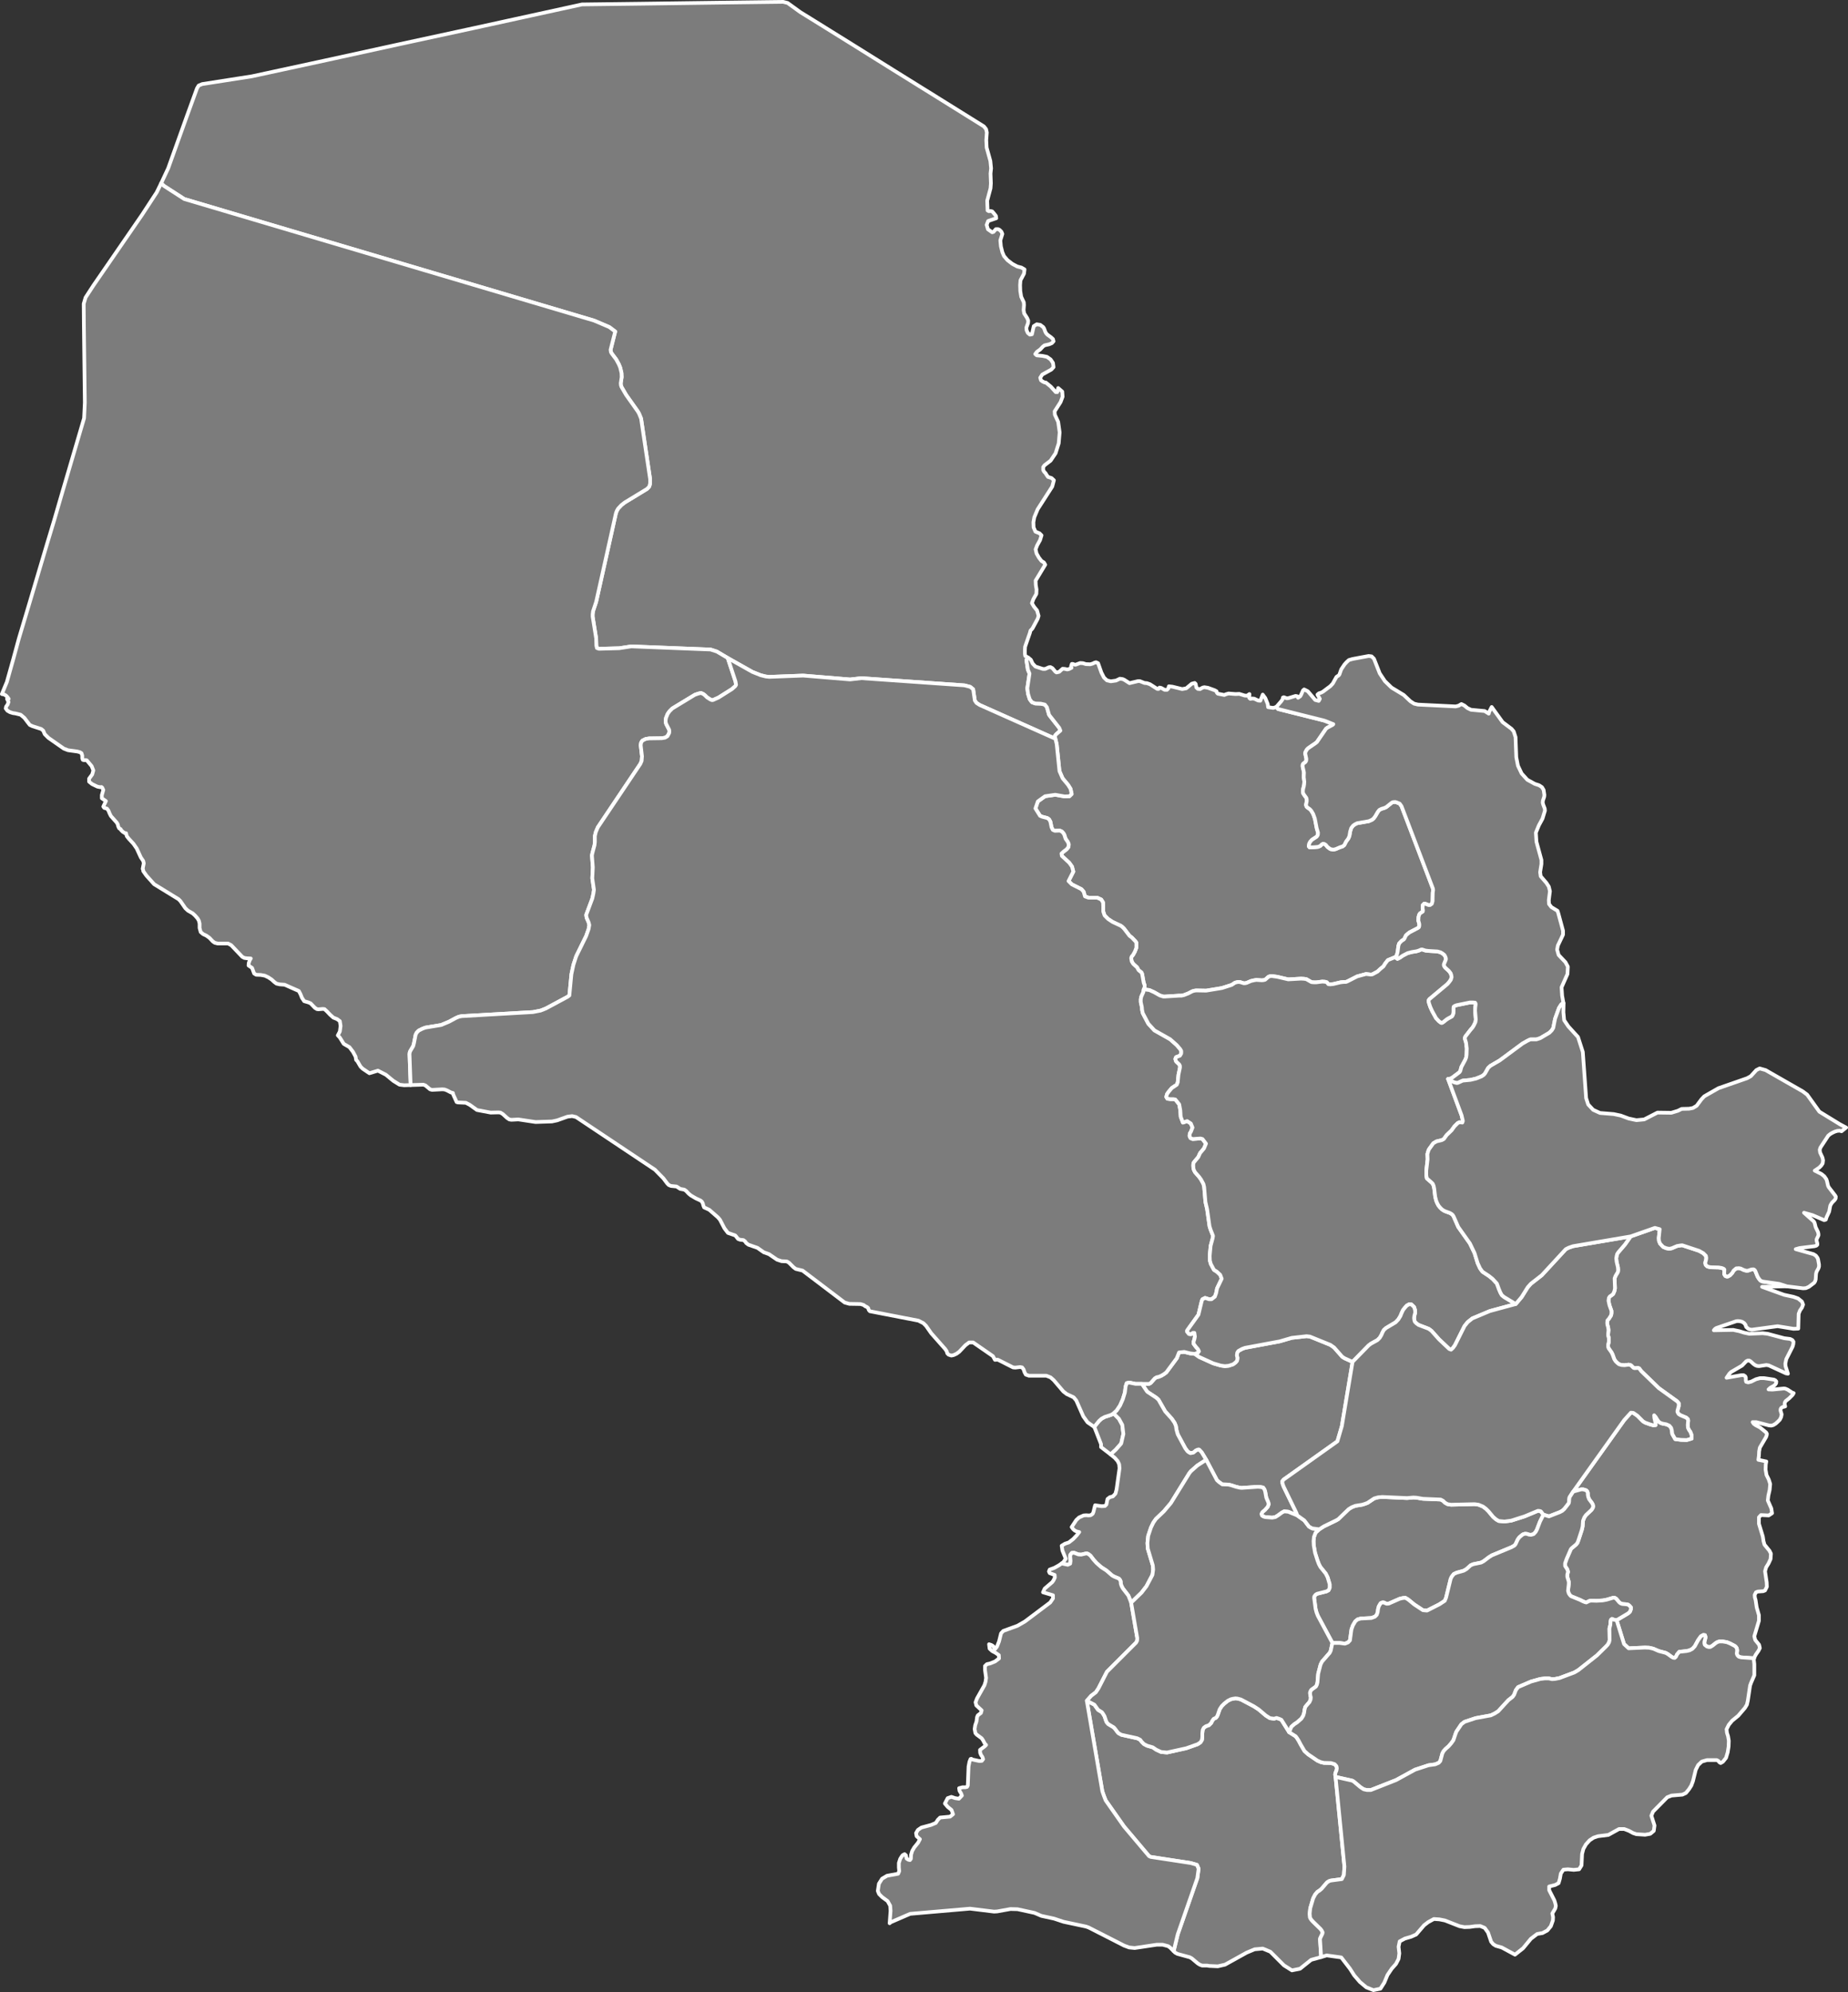 <?xml version="1.0"?>
<!--
************* Copyright (c) 2017 Pareto Softare, LLC DBA Simplemaps.com *******************		
************* Free for Commercial Use, full terms at  http://simplemaps.com/resources/svg-license ************
************* Attribution is appreciated! http://simplemaps.com ***************************
-->
<svg baseprofile="tiny" fill="#7c7c7c" height="1078" stroke="#ffffff" stroke-linecap="round" stroke-linejoin="round" stroke-width="2" version="1.2" viewbox="0 0 1000 1078" width="1000" xmlns="http://www.w3.org/2000/svg">
 <rect width="100%" height="100%" fill="#333333" stroke="none"/>
 <path d="M601 787.1l-5.2-4 0-1.6-3.6-9.2-0.1-0.1 2.6-3.2 1.3-1.2 1.8-1 3.4-1.1 1.4-0.8 2.9 2.9 1.8 3.3 0.6 4.9-1.2 5.2-2.9 3.3-2.8 2.6z" id="PRY4837" name="Asunción">
 </path>
 <path d="M556.4 355.9l-1 1.2 0.8 5.3 0.9 2.1-1.2 8 0.4 3 0.9 2.9 1.2 1.6 1.8 0.7 3 0.1 2.2 0.5 1.1 1.4 1.2 4.2 5.5 7 0.6 1.5-2.3 2-0.7 0.9 0.3 1.5-41-18.3-1.7-1.1-0.9-1.3-0.9-6.1-1.6-1.3-3.1-0.8-55.8-3.9-6.1 0.7-25.4-2.1-18.3 0.7-1.9-0.2-2.8-0.7-4.5-1.8-13.3-7.5-5.9-3.5-3.4-1.1-42.9-1.7-6.5 1-11 0.3-1.1-0.4-0.3-1.3-0.1-3.9-1.9-11.8 0-1.3 0.2-1.6 1.7-5.1 10.7-48 0.5-1.3 0.7-1.2 1.8-1.9 1.8-1.4 12-7.3 1-1 0.3-0.5 0.4-1.5 0-2.3-4.9-32.8-1.1-2.7-0.7-1.2-6.3-8.9-2.5-4.3-0.3-0.9-0.1-1.1 0.5-3.3-0.1-2.3-0.7-2.9-0.7-1.7-1.4-2.6-2.4-3.2-0.5-0.8-0.2-1.3 2.5-9.9-3.2-2.4-8.2-3.5-221.8-65.8-11-7.1-1.5-1.4 3.8-8.1 10-27.9 5.6-15.4 0.9-1.5 1.9-0.8 26.9-4.2 40.2-8.7 40.2-8.8 40.2-8.7 58-12.7 32.2-0.4 22.3-0.3 22.4-0.3 32-0.4 2.4 0.6 6.9 5 6 3.7 22.2 13.8 22.1 13.8 22.2 13.8 26.8 16.7 1.2 1.5 0.4 1.8-0.3 4.1 0.2 4.1 2 7.2 0.4 4-0.3 2.8 0.2 5.3-0.2 2.7-1.8 6.7 0.2 5.3 0.7 0.4 1-0.1 0.8 0.2 0.8 0.9 1.2 1.5 0.2 1.3-4.4 1.5-0.8 2.1 0.7 2.4 2.3 1.6 0.7-0.2 1.3-1.5 1.2 0 0.8 0.4 1 1 0.5 1.2-1.1 3.5 0.3 3.2 0.8 3.2 0.9 2.1 1.9 2.2 2.6 2 2.6 1.4 2.3 0.6 1.7 1-0.3 2.3-1.9 3.6-0.2 2.6 0.1 3.2 0.5 3.1 1.4 3 0.1 1.5-0.2 2.7 0.3 1.8 1.6 2.5 0.6 1.4-0.1 1.3-0.9 2.5 0.1 1.4 0.7 1.5 1.1 0.9 1.1-0.2 1-4.4 1.6-1 1.9 0.3 1.6 1.2 0.5 0.8 0.7 1.9 0.5 0.8 0.7 0.7 1.8 1.3 1.1 1 0.3 1.2-0.9 1-1.4 0.6-2.6 0.6-0.9 0.7-1.4 1.5-1.8 1.3-0.9 1.2 0.8 0.7 3.1 0.3 2.4 0.5 2 1.4 1.3 1.9 0.3 2.3-1.2 1.3-4.9 2.7-1.1 1.7 0.4 1.4 0.8 0.6 1.2 0.6 0.6 0 2.7 2.2 2.7 3 0.8 0 0.5-2.2 2.2 1.9 0.2 2.8-1.1 2.9-3.2 5 0.1 1.8 1.8 3.9 0.8 5.7-0.5 5.9-1.7 5.4-2.7 4-3.3 2.5-0.7 1 0 1.6 0.6 1 0.7 0.7 0.4 0.7 0.9 1.3 1.9 0.6 1.3 1.2-0.9 3.4-7.9 12.3-1.8 4.3-0.5 2.7 0.1 2.8 1 2.3 2.2 0.9 1.1 1.1-0.8 2.6-1.6 2.9-0.8 2.1 0.5 2.2 1.3 2.3 1.4 1.8 1.3 0.8 0.7 1.2-5.2 8.6 0.1 2.4 0.4 2.4-0.1 2.4-1.6 2.8-0.8 2.2 1.1 1.9 1.7 2.1 0.8 2.9-0.5 1.6-2.8 5.2-1.1 1.2-0.3 1.2-2.6 7.5-0.1 1.8 0 1.9 0.2 1.3 1.6 0.9z" id="PRY597" name="Alto Paraguay">
 </path>
 <path d="M393.8 356.1l4.2 12.7 0.3 1.8-0.4 0.7-1.8 1.6-7.3 4.6-2.9 1.3-0.6 0.1-0.8-0.3-1.9-1.2-1.1-1.1-0.9-0.7-1.3-0.6-1.6 0.4-1.7 0.6-12.2 7.4-1.5 1.5-1 1.4-0.9 2.2-0.2 1.3 0 1 0.3 1 1.6 3.1 0.1 0.8-0.1 1-0.9 1.7-1.3 0.8-1.8 0.3-6.8 0.1-1.9 0.3-1.8 0.9-0.7 1.1-0.2 1.4 0.7 6-0.2 2.5-0.7 1.6-23 34.3-1.1 2.6-0.5 2.1 0 3.3-0.2 1.7-1.1 4.1-0.3 1.4 0.5 6.5-0.3 5.9 0.9 6.2-0.3 2.1-0.6 2.7-3.3 8.8 0.1 0.8 0.2 0.9 1 2.3 0.4 1.5-0.4 2.2-1.3 3.7-5.4 11-1.5 4.6-1.1 5.1-1.1 11.5-0.9 0.7-11.9 6.4-2.8 1.1-4.1 0.8-38.5 2.2-1.6 0.3-1.6 0.7-3.7 2-4.3 1.8-8.5 1.4-1.6 0.6-2 1-1.1 1.1-0.6 1.2-0.9 4.6-0.4 1.5-1.6 2.7-0.3 0.8-0.1 0.9 0.6 16.7-3.5 0.1-2.5-0.3-3.4-2.1-4-3.3-4.3-2.2-4.6 1.4-3.7-2.5-1.1-1.1-1.7-2.9-0.7-0.7-0.3-1.8-1.4-2.6-1.9-2.5-3.1-1.8-2.1-3.4-1.1-1.2 1.1-2.1 0.4-3-0.4-2.6-1.5-1.1-2-0.8-1.8-1.6-1.6-1.7-1.4-1.3-0.9-0.1-2.4 0.2-0.8-0.1-1.1-0.7-2.3-2.4-1.1-0.5-2.4-0.7-1.2-1.8-0.8-2-0.9-1.7-7.7-3.4-2.7-0.2-1.7-0.4-1.2-0.9-1.4-1.3-1.8-1.2-1.9-0.9-2.2-0.4-2.5-0.1-1.1-0.7-1.1-3-1.9-1.3 0.1-1.3 0.5-1.5 0.6-1-2.1-0.1-1.4-0.2-1.1-0.6-6-6.3-1.7-0.9-5.6 0-1.6-0.4-1-0.7-1.9-2-1.7-1.2-1.7-0.8-1.3-1.1-0.6-2.2 0-2.4-0.4-1.6-0.7-1.2-1.3-1.5-1.3-1.2-2.6-1.5-1.4-1.3-2.7-3.9-1-1-13.2-8.1-4.2-4.7-1.7-2.4 0-0.6-0.3-0.6 0.6-3-0.3-1.3-1.3-1.9-2.2-4.8-1.8-2.6-2.5-2.7-1.1-1.4-0.4-1.6-0.6 0-1.2-0.8-1-1-0.1-0.4-0.8-0.4-0.5-1-0.3-1.2-0.5-0.9-3.2-3.6-0.7-1.4-0.6-1.5-0.8-1.1-1.5-0.4-0.5-0.7 1.4-3-2.2-1.5 0-1.7 0.8-2.8-0.6-1.3-0.4-0.3-0.7 0.1-1.5-0.3-2.9-1.4-1.6-1.3 0-1.6 1.7-2.3 0.6-2.2-0.9-2.3-2.6-3.1-0.7-0.2-0.8 0.1-0.7-0.2-0.3-0.9 0-1.4-0.4-1.3-0.8-0.5-1.4-0.4-5.1-0.7-2.3-0.9-8.3-5.8-2-2-0.8-1.9-1.1-0.9-4.7-1.5-1.5-0.7-2.9-3.8-2-1.7-2.8-0.7-1.4-0.2-1.6-0.5-1.4-0.8-0.9-1.2 0.2-1 0.8-1.1 0.5-1.4-0.8-1.7 0.9 0-0.7-1-0.8-0.8-1-0.6-1.2-0.2 2.7-6.5 3.4-12.1 3.1-11.4 5.2-17.4 9.8-33 4.1-13.6 4.3-14.8 11.9-40.5 0.4-8.4-0.5-41.9-0.1-11.6 1-3.4 4.3-6.6 5.1-7.4 21.2-30.8 7.9-12.1 2.4-4.9 1.5 1.4 11 7.1 221.8 65.8 8.2 3.5 3.2 2.4-2.5 9.9 0.2 1.3 0.5 0.8 2.4 3.2 1.4 2.6 0.7 1.7 0.7 2.9 0.1 2.3-0.5 3.3 0.1 1.1 0.3 0.9 2.5 4.3 6.3 8.9 0.7 1.2 1.1 2.7 4.9 32.8 0 2.3-0.4 1.5-0.3 0.5-1 1-12 7.3-1.8 1.4-1.8 1.9-0.7 1.2-0.5 1.3-10.7 48-1.7 5.1-0.2 1.6 0 1.3 1.9 11.8 0.1 3.9 0.3 1.3 1.1 0.4 11-0.3 6.5-1 42.9 1.7 3.4 1.1 5.9 3.5z" id="PRY598" name="Boquerón">
 </path>
 <path d="M690.6 382.6l1 1.1 25.1 6.3 4.8 1.9-0.4 0.4-2.8 1.5-0.7 0.5-5 7.3-0.9 0.7-3.8 2.6-0.7 0.7-0.8 1.4-0.1 0.9 0.6 2.8-0.1 1-0.4 0.7-1.2 0.9-0.3 0.6 0 1 0.6 2.6 0.1 0.7-0.1 2.4 0.3 2.4-0.1 1.5-0.2 1.2-0.3 1-0.2 1.5 0.2 1.2 0.6 0.9 1.1 1.5 0.2 0.9 0 0.9-0.4 2 0.3 0.9 0.5 0.5 1.3 0.9 0.8 0.9 1 1.7 0.9 2.5 1 5.2 0.7 2.4-0.1 1.3-0.6 0.9-2.6 1.7-0.8 0.9-0.6 1-0.3 1.6 0.5 0.6 2.3-0.1 2.2-0.2 1.2-0.5 0.9-0.9 0.6-0.3 0.7 0.1 0.8 0.5 1 1.2 1.5 1.1 1.6 0.3 1.3-0.3 2.3-1 1.3-0.4 1-0.7 1-2 1.2-1.6 0.6-1.4 0.4-2.4 0.6-1.9 1-1.3 1-0.7 1.2-0.6 6.3-1.1 1.8-0.8 0.9-0.8 0.8-1.1 1.4-2.4 0.8-1 1.2-0.6 1.4-0.4 1.1-0.5 3-2.4 0.6-0.3 1.3-0.1 0.7 0.2 1.7 0.7 1 1.4 17 44.6 0.1 0.8-0.2 1.4-0.1 4.6-0.4 1.4-1 0.7-0.7 0-1.8-0.7-0.6-0.1-0.8 0.8-0.1 1.6 0.2 1.3-0.1 0.6-1.5 1-0.4 0.6-0.4 1.3-0.1 2 0.5 1.8 0 1.1-0.2 0.7-0.5 0.4-4.6 2.4-1 0.8-0.9 0.8-0.9 1.9-0.4 0.4-1.1 0.7-1.3 1.4-0.4 1.3-0.4 3.2-0.4 1.6-0.4 0.8-0.6 0.5-3.9 1.6-1.4 1.8-1 1.6-1.6 1.3-1.6 1.5-2.8 1.5-0.9 0.1-2.5-0.3-4.8 1.3-5.3 2.7-0.8 0.3-1.1 0-1.8 0.2-3.8 0.9-1.7 0.2-1.1-0.1-0.8-1-1-0.3-1.5-0.1-3.1 0.4-1.5 0-1.2-0.1-2.8-1.6-1.2-0.2-1.7-0.1-6.9 0.4-6-1.4-2.9-0.4-1 0.1-0.8 0.3-1.8 1.6-0.8 0.2-1 0.1-3-0.2-1.2 0.2-1.7 0.4-2.3 1-0.9 0.2-0.7 0-1.9-0.6-1.2-0.1-1.6 0.4-1.8 1.2-5.3 1.7-8.5 1.4-5.5-0.1-1.2 0.2-0.9 0.3-2.1 1.1-2.3 0.9-1.3 0.3-1.2 0-7.9 0.5-0.8 0-1.9-0.6-3-1.7-2.6-1.2-3.1-0.4 0.5-1.2 0-1-0.5-1.3-0.7-3.9-0.2-1-0.3-0.7-1.6-1.3-0.8-1.5-2.1-1.9-0.8-1.3-0.3-1.8 0.3-0.9 0.7-0.8 1-1.8 0.8-2.1 0-2.8-0.5-0.7-1.9-2-1.3-1-2.9-3.8-1-1-0.8-0.6-4.5-2.1-2.4-1.6-1.9-1.9-0.7-2.1 0-2.7-0.1-2.2-1-1.6-2.2-1-4.7 0-1.9-0.7-0.7-2.5-1.2-1.4-5.2-2.6-1.8-1.8 2.6-5.1-0.7-2.7-1.5-2.1-4-3.7-0.2-1.3 1.2-1.1 1.6-1.2 1-1.3 0.1-1.5-0.5-1.2-1.2-1.7-0.7-2.2-0.4-0.7-0.9-1-1.1-0.5-2.7 0.1-1.1-0.5-0.7-1.4-0.6-3-0.7-1.3-1-0.7-2.7-0.7-1.2-0.5-2.5-4 1.3-3.8 3.9-2.8 5.5-0.8 5.1 0.9 2.6-0.1 1.2-1.2-0.6-2.8-1.3-2.1-3-3.6-1.7-3.9-1.5-14.6-0.7-2.9-0.3-1.5 0.7-0.9 2.3-2-0.6-1.5-5.5-7-1.2-4.2-1.1-1.4-2.2-0.5-3-0.1-1.8-0.7-1.2-1.6-0.9-2.9-0.4-3 1.2-8-0.9-2.1-0.8-5.3 1-1.2 1.4 1.1 1 2.1 1.5 1.6 4 1.3 1.3 0 2-0.9 0.8-0.1 1.1 0.6 1.6 1.9 0.6 0.4 1.4-0.3 1.9-1.7 1.3 0.1 1.2 0.3 0.9-0.2 1.4-0.7-0.2-0.9 0.4-1.2 0.5 0 1.1 0.4 0.5 0 2.4-0.9 1.5 0.1 1.6 0.5 2.4 0.1 1.3-0.4 1-0.5 0.8-0.2 1.1 0.5 1.8 5.1 1.4 2.7 1.6 1.5 2.1 0.5 2.8-0.4 2.1-1 1.5 0.2 0.9 0.4 2.8 1.8 4.6-1.1 1 0 2.5 1 1.3 0.1 1.7 0.6 3.9 2.5 0.8 0 0.4-0.7 1 0.2 1.8 1 1.3 0 0.7-0.7 0.3-1.2 1.9 0.2 5.3 1.3 2.2-0.4 3-2.5 1.6-0.4 0.5 0.5 0.4 2 0.8 0.7 1.2 0.1 1.4-0.8 0.9-0.2 1.9 0.3 3.6 1.3 1.1 0.6 0.2 0.8 0.5 0.5 3.5 0.7 0.9-0.4 1.4-0.4 3.8 0.3 2-0.1 2.9 0.9 1.3 0.1 1.3-0.9-0.1 2.1 0.6 0.5 1-0.2 1.1 0.1 2.1 1 1.2 0.1 1.3-3.3 1.4 1.9 1.3 3.2 0.2 1.7 2.8 0.4 1.6-0.5z" id="PRY603" name="Concepción">
 </path>
 <path d="M731.9 737l-5.8 34.8-2.4 8.2-29.1 20.7-0.7 0.9 0.1 1.2 0.6 1.7 6.9 14.2 0.5 1.4-4.9-2-2.2-0.2-1.3 0.7-1.9 1.4-1.6 1-1.7 0.3-3.7-0.3-1-0.3-0.8-0.5-0.3-0.9 0.5-1 1.5-1.3 1.4-1.6 0.5-1.3-0.2-1.1-0.7-1.6-0.4-1-0.6-3.3-0.4-1.1-0.7-1-1.6-0.3-1.2-0.1-8.8 0.6-1-0.1-2.1-0.5-2.8-0.9-1.4-0.3-3.2-0.1-1.8-1.3-1.1-1-5.8-11-2.4-4-1.4-1.5-0.7 0-1.1 0.5-1.3 1.1-1.6 0.3-0.8-0.4-0.8-0.6-1.2-1.6-4.1-7.6-0.7-2.5-0.3-2-0.7-1.7-1.5-2.2-3.6-4-3.6-6.3-1.2-1.1-4.7-3.1-0.4-0.4-2.7-4 3.9 0 0.9-0.5 2.2-2.5 1-0.6 1.1-0.2 1.4-0.6 1.5-0.9 1.2-0.9 5.7-7.7 1.2-3.1 2.8-0.3 3.2 0.8 2.6 0.3 2.2 1.6 7.7 3.5 4.1 1.2 2.2 0.3 2.1-0.2 2.4-0.8 1.3-1 0.7-0.8 0.2-0.6 0.1-1.1-0.3-1.3 0.2-1.5 0.6-0.9 2-1.1 1.6-0.6 18.8-3.5 6.5-1.9 8-0.9 1.8 0.2 11.1 4.5 2 1.4 4.4 5 1.2 0.8 4.4 2z" id="PRY604" name="Cordillera">
 </path>
 <path d="M571.1 399.8l0.7 2.9 1.5 14.6 1.7 3.9 3 3.6 1.3 2.1 0.6 2.8-1.2 1.2-2.6 0.1-5.1-0.9-5.5 0.8-3.9 2.8-1.3 3.8 2.5 4 1.2 0.5 2.7 0.7 1 0.7 0.7 1.3 0.6 3 0.7 1.4 1.1 0.5 2.7-0.1 1.1 0.5 0.9 1 0.4 0.7 0.7 2.2 1.2 1.7 0.5 1.2-0.1 1.5-1 1.3-1.6 1.2-1.2 1.1 0.2 1.3 4 3.7 1.5 2.1 0.7 2.7-2.6 5.1 1.8 1.8 5.2 2.6 1.2 1.4 0.7 2.5 1.9 0.7 4.7 0 2.2 1 1 1.6 0.1 2.2 0 2.7 0.7 2.1 1.9 1.9 2.4 1.6 4.5 2.1 0.8 0.6 1 1 2.9 3.8 1.3 1 1.9 2 0.5 0.7 0 2.8-0.8 2.1-1 1.8-0.7 0.8-0.3 0.9 0.3 1.8 0.8 1.3 2.1 1.9 0.8 1.5 1.6 1.3 0.3 0.7 0.2 1 0.7 3.9 0.5 1.3 0 1-0.5 1.2-0.2 1.5-1.1 2.4-0.3 1.4 0 1.6 0.6 2.8 0.1 1.4 0.4 1.8 3 5.7 3.3 3.6 8.5 4.8 3.6 3.2 1.8 2.1 0.6 1 0 1.4-0.7 1.2-2.1 0.8-0.4 1 0.4 1.3 1.7 1.6 0.4 0.8 0 1-0.8 3.8-0.4 4.1-0.5 1.3-2.7 1.8-1.7 2-0.9 1.3-0.4 1.5 0.6 1 1.5 0.2 1.6 0 1.2 0.2 2.1 2.6 0.6 3.3 0.2 3.4 1.2 3.2 2.3-0.8 2 1.3 0.9 2.2-0.8 2.1-0.7 1.2-0.1 1.3 0.5 1.1 1.2 0.5 4.2-0.3 1.1 0.3 1.9 2.5-1.1 2.6-2.1 2.5-1 2.2-2.1 2.5-0.5 0.7-0.1 1.3 0.1 1.7 0.4 1.1 0.5 0.9 2.2 2.5 1 1.4 1.3 2.4 0.4 1.7 0.7 8.1 0.9 3.9 1.3 9.2 0.6 1.9 1.3 3.3-0.2 1.3-1.1 4.1-0.5 5.4 0.1 2.6 0.5 1.8 1.7 3.2 1.6 1 1.8 1.7 0.8 2.1-2.5 5.2-0.5 2.5-0.7 2-1.8 1.4-1.4 0-1.1-0.4-1-0.3-1.4 0.7-0.4 0.9-1.8 7.5-6.1 8.5 0 0.7 1 1.2 1.1 0.1 1-0.7 0.8 0 0.3 2-0.3 1.5-0.4 1.2 0 1.2 1.1 1.5 1.3 1.5 0.5 1.1-0.6 0.8-1.6 0.6-2.6-0.3-3.2-0.8-2.8 0.3-1.2 3.1-5.7 7.7-1.2 0.9-1.5 0.9-1.4 0.6-1.1 0.2-1 0.6-2.2 2.5-0.9 0.5-3.9 0-3.4 0-3.4-0.7-1.4 0.3-0.6 1.8-0.4 3.3-1.1 3.6-1.5 3.4-1.8 2.7-1.7 1.6-1.4 0.8-3.4 1.1-1.8 1-1.3 1.2-2.6 3.2-3.6-2.5-2.3-3.2-3.8-8.6-1.4-1.7-3.8-1.8-1.8-1.4-5.2-6.1-1.7-1.5-2.3-0.9-9.4 0-1.7-0.6-0.7-1.3-0.5-1.5-0.8-1.1-1.1-0.2-2.6 0.3-1.2-0.1-8.3-4.2-1.5 0.1-1.1-2-10.7-7.4-2.2 0-2 1.5-3.3 3.5-1.5 1.1-1.5 0.7-1.3 0.3-1.5-0.5-0.7-0.7-0.3-1.1-0.8-1.2-7.6-8.6-2.8-4-1.4-1.4-2.7-1.4-26.3-5.1-0.6-0.7-0.3-1-0.7-0.6-0.9-0.4-0.9-0.7-1.7-0.5-6-0.1-2.5-0.7-22.8-17.3-3.7-0.9-1.2-0.9-2.4-2.4-1.1-0.7-0.8-0.1-2.2-0.1-2.4-0.8-4.4-3-2.8-1-3.4-2.4-4.9-1.7-1.2-0.9-0.6-0.9-0.9-0.7-1.8-0.2-1.1-0.4-1.5-1.9-4-1.4-1.9-2.5-2.4-4.6-1.1-1.3-4.7-4.1-2.8-1.3-0.4-1-0.3-1.2-0.5-0.9-0.7-0.6-2.6-1.2-2.7-1.6-1.2-1-1.3-1.4-1-0.7-2.2-0.4-2-1.3-3-0.3-1.2-0.5-0.8-0.8-2.1-2.8-4.6-4.7-42.7-28.5-2.1-0.5-2.5 0.3-5.6 2-2.8 0.6-8.9 0.3-9.3-1.4-3.8 0.2-1.1-0.2-1.2-0.8-2.3-2.1-1.3-0.8-1.1-0.1-4.2 0.1-7.4-1.4-3.9-2.8-2.1-1.1-4.3-0.2-0.7-0.2-1.9-4.2-0.1-0.7-1.1-0.3-2.1-1.1-1.3-0.5-1.3-0.1-5.5 0.3-1.1-0.3-2.5-2.1-1.1-0.4-6.9 0.2-0.6-16.7 0.1-0.9 0.3-0.8 1.6-2.7 0.4-1.5 0.9-4.6 0.6-1.2 1.1-1.1 2-1 1.6-0.6 8.5-1.4 4.3-1.8 3.7-2 1.6-0.7 1.6-0.3 38.5-2.2 4.1-0.8 2.8-1.1 11.9-6.4 0.9-0.7 1.1-11.5 1.1-5.1 1.5-4.6 5.4-11 1.3-3.7 0.4-2.2-0.4-1.5-1-2.3-0.2-0.9-0.1-0.8 3.3-8.8 0.6-2.7 0.3-2.1-0.9-6.2 0.3-5.9-0.5-6.5 0.3-1.4 1.1-4.1 0.2-1.7 0-3.3 0.5-2.1 1.1-2.6 23-34.3 0.7-1.6 0.2-2.5-0.7-6 0.2-1.4 0.7-1.1 1.8-0.9 1.9-0.3 6.8-0.1 1.8-0.3 1.3-0.8 0.9-1.7 0.1-1-0.1-0.8-1.6-3.1-0.3-1 0-1 0.2-1.3 0.9-2.2 1-1.4 1.5-1.5 12.2-7.4 1.7-0.6 1.6-0.4 1.3 0.6 0.9 0.7 1.1 1.1 1.9 1.2 0.8 0.3 0.6-0.1 2.9-1.3 7.3-4.6 1.8-1.6 0.4-0.7-0.3-1.8-4.2-12.7 13.3 7.5 4.5 1.8 2.8 0.7 1.9 0.2 18.3-0.7 25.4 2.1 6.1-0.7 55.8 3.9 3.1 0.8 1.6 1.3 0.9 6.1 0.9 1.3 1.7 1.1 41 18.3z" id="PRY605" name="Presidente Hayes">
 </path>
 <path d="M783.6 583.9l7.3 19.7 0.7 3-0.3 0.9-1.5-0.2-1 0.5-1.8 1.8-1.5 2.1-2.7 2.6-1.5 2.1-1.1 0.6-2.9 0.7-1.7 1-2.3 3.2-0.3 0.6-0.6 2 0.1 2.9-0.7 6.1 0 2.5 0.3 1.7 2.5 2.2 0.7 0.7 0.5 1.2 0.3 1.5 0.5 4.2 0.5 2.1 0.6 1.5 0.7 1.3 0.8 1 1 1 1 0.7 1.1 0.5 2.2 0.8 0.9 0.5 0.7 0.6 0.5 0.8 2.5 5.7 6.3 8.9 2.5 5.2 1.7 5.5 1.3 2.8 1.3 1.8 3.5 2.3 2 1.6 2.3 2.5 1.1 3 0.8 1.9 0.8 1.4 1.2 1 6.3 3.8-14 3.8-9.5 4-2.5 2-1.7 2.1-5.2 10.4-1.1 1.5-1 0.9-1-0.4-5.5-5.2-4.1-4.6-1.5-1.1-5.5-2.1-1.1-0.8-0.9-0.9-0.3-1-0.1-1 0.1-1 0.5-2-0.1-1.4-0.5-1.6-1.5-1.4-1.1-0.1-1.3 0.7-1.1 1.2-1 1.3-0.8 1.7-0.6 1.5-1.1 1.8-1.5 1.6-5.2 3.1-1.2 1.1-0.7 1.3-0.6 1.4-0.9 1.5-1.2 1.2-3.6 2-1.2 0.9-8.7 8.9-4.4-2-1.2-0.8-4.4-5-2-1.4-11.1-4.5-1.8-0.2-8 0.9-6.5 1.9-18.8 3.5-1.6 0.6-2 1.1-0.6 0.9-0.2 1.5 0.3 1.3-0.1 1.1-0.2 0.6-0.7 0.8-1.3 1-2.4 0.8-2.1 0.2-2.2-0.3-4.1-1.2-7.7-3.5-2.2-1.6 1.6-0.6 0.6-0.8-0.5-1.1-1.3-1.5-1.1-1.5 0-1.2 0.4-1.2 0.3-1.5-0.3-2-0.8 0-1 0.7-1.1-0.1-1-1.2 0-0.7 6.1-8.5 1.8-7.5 0.4-0.9 1.4-0.7 1 0.3 1.1 0.4 1.4 0 1.8-1.4 0.7-2 0.5-2.5 2.5-5.2-0.8-2.1-1.8-1.7-1.6-1-1.7-3.2-0.5-1.8-0.1-2.6 0.5-5.4 1.1-4.1 0.2-1.3-1.3-3.3-0.6-1.9-1.3-9.2-0.9-3.9-0.7-8.1-0.4-1.7-1.3-2.4-1-1.4-2.2-2.5-0.5-0.9-0.4-1.1-0.1-1.7 0.1-1.3 0.5-0.7 2.1-2.5 1-2.2 2.1-2.5 1.1-2.6-1.9-2.5-1.1-0.3-4.2 0.3-1.2-0.5-0.5-1.1 0.1-1.3 0.7-1.2 0.8-2.1-0.9-2.2-2-1.3-2.3 0.8-1.2-3.2-0.2-3.4-0.6-3.3-2.1-2.6-1.2-0.2-1.6 0-1.5-0.2-0.6-1 0.4-1.5 0.9-1.3 1.7-2 2.7-1.8 0.5-1.3 0.4-4.1 0.8-3.8 0-1-0.4-0.8-1.7-1.6-0.4-1.3 0.4-1 2.1-0.8 0.7-1.2 0-1.4-0.6-1-1.8-2.1-3.6-3.2-8.5-4.8-3.3-3.6-3-5.7-0.4-1.8-0.1-1.4-0.6-2.8 0-1.6 0.3-1.4 1.1-2.4 0.2-1.5 3.1 0.4 2.6 1.2 3 1.7 1.9 0.6 0.8 0 7.9-0.5 1.2 0 1.3-0.3 2.3-0.9 2.1-1.1 0.9-0.3 1.2-0.2 5.5 0.1 8.5-1.4 5.3-1.7 1.8-1.2 1.6-0.4 1.2 0.1 1.9 0.6 0.7 0 0.9-0.2 2.3-1 1.7-0.4 1.2-0.2 3 0.2 1-0.1 0.8-0.2 1.8-1.6 0.8-0.3 1-0.1 2.9 0.4 6 1.4 6.9-0.4 1.7 0.1 1.2 0.2 2.8 1.6 1.2 0.1 1.5 0 3.1-0.4 1.5 0.1 1 0.3 0.8 1 1.1 0.1 1.7-0.2 3.8-0.9 1.8-0.2 1.1 0 0.8-0.3 5.3-2.7 4.8-1.3 2.5 0.3 0.9-0.1 2.8-1.5 1.6-1.5 1.6-1.3 1-1.6 1.4-1.8 3.9-1.6 1.3 0.9 1.4-0.7 1.4-1 2.7-1.4 2.3-0.6 2.5-0.4 1.3-0.4 1.1-0.5 0.6-0.1 1.8 0.6 1.6 0.2 5 0.3 1.7 0.5 1 0.6 1 0.8 0.5 0.9 0.3 0.9 0 0.7-0.9 2.2-0.2 0.7 0.2 0.6 0.5 0.8 2 1.8 1 1.3 0.3 0.9 0.2 1.2-0.4 1.4-0.8 1.1-1 1.2-9.8 8.2-0.4 0.6 0 0.9 0.3 1.1 0.6 1.7 1 2.2 2.1 3.8 1.5 1.6 1.2 0.9 0.6 0 0.6-0.4 1.9-1.5 0.8-0.5 1.3-0.7 0.7-0.4 0.4-0.7 0.3-0.8 0.1-1.1 0-1.9 0.1-0.7 0.5-0.4 1-0.4 7.3-1.5 1.6 0 1.2 0.1 0.3 0.5 0 0.6-0.2 1.5-0.1 1.7 0.4 4.8-0.2 1.4-0.9 1.9-0.7 1.1-1.2 1.4-2.7 3.5-0.2 0.6 0 0.6 0.6 2 0.4 3.2-0.1 3.3-0.2 1.5-0.5 1.3-2.1 3.9-0.6 2.2-0.5 0.7-4 3-1.1 0.5-1 0.1z" id="PRY606" name="San Pedro">
 </path>
 <path d="M617.9 748.9l2.7 4 0.4 0.4 4.7 3.1 1.2 1.1 3.6 6.3 3.6 4 1.5 2.2 0.7 1.7 0.3 2 0.7 2.5 4.1 7.6 1.2 1.6 0.8 0.6 0.8 0.4 1.6-0.3 1.3-1.1 1.1-0.5 0.7 0 1.4 1.5 2.4 4-4.8 3.1-3.5 3.1-0.8 1-10 16.2-3.8 4.5-4.3 4.1-1.4 2-1.3 2.7-1.5 4.5-0.4 3.9 0.2 3 2.7 9 0.2 2.3-0.4 2.9-3.2 6.1-2.7 3.5-5.6 5.4-1.5-3.8-3-3.9-0.7-1.3-0.4-1.2-0.1-1.4-0.4-0.8-0.5-0.6-2.4-1-1.3-0.7-3.1-2.7-2.8-1.8-2.6-2.3-1.6-1.8-1.6-2.1-1-0.8-0.8-0.4-0.7 0-2.5 0.6-1.6-0.1-2.3-0.9-1.2 0.1-0.8 1-0.1 1 0.2 2.3-0.2 1.5-1.3 0.6-2.8-0.6-0.4-0.2 0.8-0.6 1.3-1.9-1.8-4.4-0.4-2.6 1.8-1.1 2.1-0.7 2.3-1.8 2-2.1 1.3-1.7-1.3-0.3-1.1-0.5-0.9-0.8-0.8-1.1 2.5-3.8 1.5-1.4 2.5-1.1 1.4-0.1 1.2 0.1 1.2-0.1 1.1-0.8 0.4-1 0.7-2.9 0.2-0.7 3.5 0.5 1.8-0.1 0.8-0.8 0.6-3 1.3-1 1.6-0.4 1.4-1.5 0.6-2.3 1.6-11.4-0.2-2.2-0.8-1.7-1.6-1.8-2.2-1.8 2.8-2.6 2.9-3.3 1.2-5.2-0.6-4.9-1.8-3.3-2.9-2.9 1.7-1.6 1.8-2.7 1.5-3.4 1.1-3.6 0.4-3.3 0.6-1.8 1.4-0.3 3.4 0.7 3.4 0z" id="PRY607" name="Central">
 </path>
 <path d="M835.2 819.7l-1.9 3.8-1.6 4.2-0.7 1.3-1.1 1.2-1.4 0.4-1.1-0.1-1.1-0.4-1.1-0.1-1.2 0.4-1.8 1.5-0.9 1.2-1.2 2.6-0.6 0.7-1.6 0.9-10.6 4.4-1.6 1-2.9 2.2-1.3 0.7-4.3 0.9-1.4 0.6-2.2 2-1.5 0.9-3.9 1.1-1.5 0.7-1.1 1.4-0.6 1.2-2.5 10.2-0.7 1.7-2.9 1.9-6.7 3.4-2.2-0.2-4.7-3.1-3.3-2.7-1.5-0.9-1.4 0.1-1.7 0.4-5.9 2.6-1.1 0.1-0.8-0.3-0.8-0.4-0.8 0-0.9 0.4-1 1.7-0.4 1.5-0.2 1.6-0.5 1.5-1 1-1.9 0.7-5.8 0.3-1.7 0.5-1.2 1-1.3 2.2-0.8 2.2-0.8 5.9-1 1.1-1.7 0.7-3-0.4-3.8 0-7.9-14.7-0.7-1.8-0.5-1.9-0.8-6 0.1-0.8 0.7-0.9 0.8-0.5 5.1-1.3 1.1-0.6 0.6-1.3 0-2-1.1-3.7-1-2-2.9-3.6-0.8-1.5-0.8-2.1-1.3-4.1-0.7-4-0.1-2.3 0.2-2.2 0.9-2.4 2-1.8 2.5-1.6 6.6-3.2 1.2-0.7 5.6-5.4 1.6-1 2-0.8 3.7-0.6 1.6-0.5 1.3-0.5 3.6-2.4 2.1-0.6 2.3-0.2 13.4 0.6 3.4-0.3 1.7 0.1 3.5 0.6 9.6 0.4 1.3 0.7 1 1 1.4 0.8 1.9 0.3 12.7-0.3 2.2 0.3 2.4 1 1.6 1.2 1.4 1.4 2.5 3 1.5 1.3 1.5 0.9 3.1 0.3 3.7-0.5 7.2-2.3 7.2-3 1 0.1 0.6 0.2 1.4 1.8z" id="PRY608" name="Guairá">
 </path>
 <path d="M697.6 937.4l3.5 2.2 0.7 0.9 1 1.6 1 1.9 2.1 3.6 2 1.8 5 3.4 1.8 0.8 1.7 0.4 3.8 0.1 2 0.6 1 1.1 0.2 1.1-0.2 1.2-0.6 1.4-0.1 0.9 0.2 1.2 4.8 48.5-0.3 4.6-1.1 2.2-6 0.8-0.9 0.3-1.1 0.7-3 3.5-1.1 0.9-1.1 0.7-1.2 1.4-1.1 2.1-1.6 5.4-0.3 2.9 0.2 2.2 0.7 1.1 0.9 1 4.1 4 0.6 0.8 0.5 1-0.1 0.7-1.2 2.5-0.1 0.7 0.6 9.5-5.4 1.5-6 4.8-4.4 0.9-4.3-2.7-7.4-7.4-4.1-1.7-4.4 0.4-4.3 1.8-11.7 6.5-3.9 0.9-4.7-0.2-1-0.2-2.8 0-1.3-0.5-1.1-0.7-3.2-2.7-1.1-0.6-6.6-1.8-1.3-0.7-0.8-0.8 2.2-9.1 10.6-30.4 0.7-5.1-0.9-2.1-3.4-1-21.6-3.3-0.9-0.4-13.6-16.1-9.9-14.1-1-2.6-0.8-2.3-8.4-49 4.1 2.1 2 2.8 2.1 1.3 0.7 1 0.7 1.2 0.8 2.4 0.4 0.9 0.8 0.9 3 1.8 0.8 0.9 0.8 1.1 0.9 1.1 1.6 0.9 8.6 1.9 1.6 0.8 0.8 1.1 1.2 1.2 1.7 0.9 3.1 0.9 1.9 1.3 2.6 1.2 3.2 0.3 10.4-2.3 6.2-2.2 1.5-1 0.8-1.3 0.2-1.6 0-2 0.2-1.8 0.6-1.2 1.1-0.8 1.7-0.6 1.3-1.3 0.2-0.6 1-1.5 1.3-0.6 0.6-0.8 0.4-0.9 0.4-1.2 0.6-1.7 1.1-1.7 1.4-1.4 1.9-1.5 1.6-0.8 1.2-0.3 1.3-0.2 1.1 0.1 1.9 0.5 7 3.7 2.6 1.7 3.9 3.3 2.2 1.4 2.2 0.3 1.4-0.4 1.5 0.5 1.1 0.5 4.2 6.7z" id="PRY609" name="Misiones">
 </path>
 <path d="M612.1 867.3l3.3 19.2-0.1 1.4-0.5 1-15.8 15.8-4.6 9-1.4 2.1-2.5 1.9-2.4 2.7 8.4 49 0.8 2.3 1 2.6 9.9 14.1 13.6 16.1 0.9 0.4 21.6 3.3 3.4 1 0.9 2.1-0.7 5.1-10.6 30.4-2.2 9.1-1.9-1.9-1.1-0.8-3-0.8-3.1 0-12 1.8-3-0.3-2.7-1-19.2-9.8-1.4-0.5-12.2-2.6-5.1-1.7-6.9-1.5-3.7-1.6-9.2-2-3.8-0.1-7.2 1.3-1.7 0.1-13-1.6-32.4 2.8-10.6 4.6-0.5 0.5 0.5-6.7-0.2-2.8-1.4-2.5-3-2.2-1.6-1.6-0.7-1.7 0.6-3.9 1.7-2.7 2.7-1.6 6-1.1 0.6-1.4-0.2-2 0-2.4 0.7-2.2 0.6-1 0.7-1 1.1-0.6 0.7 0.6 0.4 1.8 0.9 0.6 0.9 0.2 0.5-0.7 0.1-2.2 0.6-2 1.1-1.9 2.1-2.6 1-1.9-1.8-1.6-0.3-1.7 1-1.7 1.9-1.3 5.2-1.4 2.6-1.1 1.1-1.7 1.2-1.2 5.4-0.5 1.6-1.3-0.8-2.3-2.1-1.7-1.5-1.8 1.5-2.9 2-0.7 2.1 0.7 2 0.3 1.6-1.7-0.4-1.1-0.9-1.5-0.2-1.4 1.9-0.5 1.5 0 0.9-0.2 0.4-0.7 0.4-10.3 0.5-2.6 0.6-1.5 0.4-0.1 0.6 0.4 3.7 0.8 1.4-0.1 0.7-0.9-0.4-1.2-0.7-1-0.5-1.2-0.1-1.6 0.5-0.4 2-1.5 0.8-0.8-0.7-0.7-1-1.9-0.7-1-2.7-2-0.7-0.8-0.4-2.2 0.3-2 0.7-2.1 0.3-2.3 0.4-1 1.7-1.3 0.4-1.4-2.9-2.7-0.4-1.7 0.8-2.1 4-7.1 0.6-1.9 0.3-2.1-0.6-4.3 0-2.1 1-1 1.8-0.4 2.7-1.1 2.1-1.6-0.1-1.8-1.7-1.2-1.9-1-1.4-1.3-0.3-2.4 1.2 0.4 1 0.6 0.6 0.8 0.4 0.9 1.1-1.4 1.1-2.8 1.1-4.4 1.2-1.3 7.7-2.8 4-2.3 13.7-10.3 1.5-2.2 0-1.7-5.4-1.6 0.9-2 4.1-3.5 0.7-1 0.7-1.5-0.1-1.4-2.7-1-0.4-0.9 0.4-1 2.5-0.9 2.5-1.4 1.6-1.1 0.4 0.2 2.8 0.6 1.3-0.6 0.2-1.5-0.2-2.3 0.1-1 0.8-1 1.2-0.1 2.3 0.9 1.6 0.1 2.5-0.6 0.7 0 0.8 0.4 1 0.8 1.6 2.1 1.6 1.8 2.6 2.3 2.8 1.8 3.1 2.7 1.3 0.7 2.4 1 0.5 0.6 0.4 0.8 0.1 1.4 0.4 1.2 0.7 1.3 3 3.9 1.5 3.8z" id="PRY610" name="Ñeembucú">
 </path>
 <path d="M702 820.1l3.8 2.7 2.5 3.3 1.7 1 3.9 0.5-2 1.8-0.9 2.4-0.2 2.2 0.1 2.3 0.7 4 1.3 4.1 0.8 2.1 0.8 1.5 2.9 3.6 1 2 1.1 3.7 0 2-0.6 1.3-1.1 0.6-5.1 1.3-0.8 0.5-0.7 0.9-0.1 0.8 0.8 6 0.5 1.9 0.7 1.8 7.9 14.7-0.9 4.2-0.6 1.2-4.1 4.7-0.8 1.6-1.3 5-0.4 4.7-0.3 1.2-0.5 1-2.5 1.8-0.4 0.7-0.3 0.8 0.1 1.3 0.3 1.2-0.1 1.2-0.6 1.4-1.5 1.7-0.8 1-0.4 1.6-0.2 1.5-0.5 1.6-1 1.6-2.3 2-1.4 0.9-1.7 1.5-1.2 2.9-4.2-6.7-1.1-0.5-1.5-0.5-1.4 0.4-2.2-0.3-2.2-1.4-3.9-3.3-2.6-1.7-7-3.7-1.9-0.5-1.1-0.1-1.3 0.2-1.2 0.3-1.6 0.8-1.9 1.5-1.4 1.4-1.1 1.7-0.6 1.7-0.4 1.2-0.4 0.9-0.6 0.8-1.3 0.6-1 1.5-0.2 0.6-1.3 1.3-1.7 0.6-1.1 0.8-0.6 1.2-0.2 1.8 0 2-0.2 1.6-0.8 1.3-1.5 1-6.2 2.2-10.4 2.3-3.2-0.3-2.6-1.2-1.9-1.3-3.1-0.9-1.7-0.9-1.2-1.2-0.8-1.1-1.6-0.8-8.6-1.9-1.6-0.9-0.9-1.1-0.8-1.1-0.8-0.9-3-1.8-0.8-0.9-0.4-0.9-0.8-2.4-0.7-1.2-0.7-1-2.1-1.3-2-2.8-4.1-2.1 2.4-2.7 2.5-1.9 1.4-2.1 4.6-9 15.8-15.8 0.5-1 0.1-1.4-3.3-19.2 5.6-5.4 2.7-3.5 3.2-6.1 0.4-2.9-0.2-2.3-2.7-9-0.2-3 0.4-3.9 1.5-4.5 1.3-2.7 1.4-2 4.3-4.1 3.8-4.5 10-16.2 0.8-1 3.5-3.1 4.8-3.1 5.8 11 1.1 1 1.8 1.3 3.2 0.1 1.4 0.3 2.8 0.9 2.1 0.5 1 0.1 8.8-0.6 1.2 0.1 1.6 0.3 0.7 1 0.4 1.1 0.6 3.3 0.4 1 0.7 1.6 0.2 1.1-0.5 1.3-1.4 1.6-1.5 1.3-0.5 1 0.3 0.9 0.8 0.5 1 0.3 3.7 0.3 1.7-0.3 1.6-1 1.9-1.4 1.3-0.7 2.2 0.2 4.9 2z" id="PRY611" name="Paraguarí">
 </path>
 <path d="M846 542.7l-1.2 0.9-1.2 1.9-2.1 5.8-1 5-0.8 1.3-1.3 1.3-4.9 2.9-2.1 0.7-3.3 0-1.7 0.8-2.6 1.5-12.3 9.1-5 2.9-1.2 1.1-1.7 3-0.7 0.8-1.2 0.8-3 1.2-3 0.7-4.2 0.4-2.6 1.2-0.6 0.1-1.5-0.4-1.7-0.8-1.5-1 1-0.1 1.1-0.5 4-3 0.5-0.7 0.6-2.2 2.1-3.9 0.5-1.3 0.2-1.5 0.1-3.3-0.4-3.2-0.6-2 0-0.6 0.2-0.6 2.7-3.5 1.2-1.4 0.7-1.1 0.9-1.9 0.2-1.4-0.4-4.8 0.1-1.7 0.2-1.5 0-0.6-0.3-0.5-1.2-0.1-1.6 0-7.3 1.5-1 0.4-0.5 0.4-0.1 0.7 0 1.9-0.1 1.1-0.3 0.8-0.4 0.7-0.7 0.4-1.3 0.7-0.8 0.5-1.9 1.5-0.6 0.4-0.6 0-1.2-0.9-1.5-1.6-2.1-3.8-1-2.2-0.6-1.7-0.3-1.1 0-0.9 0.4-0.6 9.8-8.2 1-1.2 0.8-1.1 0.4-1.4-0.2-1.2-0.3-0.9-1-1.3-2-1.8-0.5-0.8-0.2-0.6 0.2-0.7 0.9-2.2 0-0.7-0.3-0.9-0.5-0.9-1-0.8-1-0.6-1.7-0.5-5-0.3-1.6-0.2-1.8-0.6-0.6 0.1-1.1 0.5-1.3 0.4-2.5 0.4-2.3 0.6-2.7 1.4-1.4 1-1.4 0.7-1.3-0.9 0.6-0.5 0.4-0.8 0.4-1.6 0.4-3.2 0.4-1.3 1.3-1.4 1.1-0.7 0.4-0.4 0.9-1.9 0.9-0.8 1-0.8 4.6-2.4 0.5-0.4 0.2-0.7 0-1.1-0.5-1.8 0.1-2 0.4-1.3 0.4-0.6 1.5-1 0.1-0.6-0.2-1.3 0.1-1.6 0.8-0.8 0.6 0.1 1.8 0.7 0.7 0 1-0.7 0.4-1.4 0.1-4.6 0.2-1.4-0.1-0.8-17-44.6-1-1.4-1.7-0.7-0.7-0.2-1.3 0.1-0.6 0.3-3 2.4-1.1 0.5-1.4 0.4-1.2 0.6-0.8 1-1.4 2.4-0.8 1.1-0.9 0.8-1.8 0.8-6.3 1.1-1.2 0.6-1 0.7-1 1.3-0.6 1.9-0.4 2.4-0.6 1.4-1.2 1.6-1 2-1 0.7-1.3 0.4-2.3 1-1.3 0.3-1.6-0.3-1.5-1.1-1-1.2-0.8-0.5-0.7-0.1-0.6 0.3-0.9 0.9-1.2 0.5-2.2 0.2-2.3 0.1-0.5-0.6 0.3-1.6 0.6-1 0.8-0.9 2.6-1.7 0.6-0.9 0.1-1.3-0.7-2.4-1-5.2-0.9-2.5-1-1.7-0.8-0.9-1.3-0.9-0.5-0.5-0.3-0.9 0.4-2 0-0.9-0.2-0.9-1.1-1.5-0.6-0.9-0.2-1.2 0.2-1.5 0.3-1 0.2-1.2 0.1-1.5-0.3-2.4 0.1-2.4-0.1-0.7-0.6-2.6 0-1 0.3-0.6 1.2-0.9 0.4-0.7 0.1-1-0.6-2.8 0.1-0.9 0.8-1.4 0.7-0.7 3.8-2.6 0.9-0.7 5-7.3 0.7-0.5 2.8-1.5 0.4-0.4-4.8-1.9-25.1-6.3-1-1.1 2.7-3.1 0.8-1.2 0.1-0.8 0.5-0.2 1.6 0.6 0.9-0.1 3.9-1.2 0.9 0.2 0.4 0.8 1.2-0.8 0.5-0.9 1-2.3 0.6-0.5 2 1 4 4.7 1.9 0.5 0.6-1.1-1.3-2.3 0.8-0.7 1.3-0.4 0.9-0.5 4-3 1.3-1.4 2-3.6 1.2-0.8 0.4-0.5 0.7-2 0.3-0.8 1.8-2.7 1.1-1.2 1.2-1.1 2.1-0.6 8.6-1.6 1.6 0.2 1.3 1.3 3.1 7.9 2.8 4.2 3.6 3.5 6.6 4 3.6 3.4 2 1.3 2.1 0.5 20.4 1 1.6-0.4 1.5-0.9 1.6 0.8 1.7 1.4 1.9 0.9 7.4 0.7 2.2 1.4 0.2-0.9 1.4-2.7 5.9 8.2 4.8 3.6 1.2 1.4 1 3.1 0.4 10.9 0.9 4.6 2 4.2 3.1 3.4 4 2.2 2.4 0.8 1.5 1 0.9 1.5 0.4 2.7-0.1 1-0.7 2.1-0.1 1.1 0.3 1.1 0.8 2.1 0.1 1.1-1.3 4.3-2 3.7-1.6 3.9 0.3 4.9 2.7 9.9 0 2.2-0.7 4.4 0.3 2.2 3.1 3.6 1.3 2 0.6 2.5-0.6 4.8 0.1 2.1 1.3 1.7 3.3 2 0.4 1.2 2.6 9.6 0 2.1-2.8 5.9-0.4 2.2 0.8 2.9 3.7 3.9 1.3 2.4-0.2 4-3.2 7.2 0.3 4.5 0.7 3.9z" id="PRY615" name="Amambay">
 </path>
 <path d="M966.8 696.1l-13.3 0.3 11.9 4.3 5.1 1.1 2.5 0.9 2.1 1.7 0.6 1.6-0.6 1.6-1.1 1.6-0.7 1.8-0.2 8-2.6 0.1-8.6-1.4-14 1.9-1.2-0.2-0.8-0.4-1-0.9-0.4-1.2-0.7-0.9-1.1-0.7-1.2-0.3-1.1-0.1-0.9 0.1-10.8 3.7-0.7 0.5-0.6 0.7 10.5-0.2 3.3 0.7 2.6 0.8 2.8 0.6 7.2-0.3 2.7 0.3 9 2.4 3.2 0.4 1.2 0.6 0.6 0.9-0.1 1.3-0.4 1.4-3.4 6.7-0.5 2.4 0.1 1.4 1.3 4.1-1.1-0.2-9.3-4.3-1.3-0.2-3.9 0.6-1.1-0.1-1-0.4-1-0.7-1.4-1.3-0.8-0.5-0.9 0-0.8 0.4-2.2 2.3-6 3.5-0.9 0.9-1.5 2.2 8-1.4 1.2 0 0.9 0.6 0.3 0.7 0 1.6 0.2 0.7 1.1 0.3 1.6-0.4 2.6-1.3 2.2-0.6 2.2 0 5.3 0.8 0.8 0.4 0.5 0.6-0.1 1-0.8 1.1-2.3 1.3-1 0.9 2.1 0.1 6.2-0.6 0.8 0.1 1.2 0.5 2.6 1.7 0.7 0.2-0.6 1-1.8 1.8-1.9 1.5-0.5 0.8-0.1 0.9 0.3 1.2-1.5 0.4-0.7 0.5-0.3 0.7 0 0.7 0.6 2-0.3 1.5-0.7 1.4-1.1 1.1-1.1 1-1.3 0.8-1.1 0.3-1.2-0.1-7-1.8-1.9 0 0.6 0.9 1.1 0.8 2.3 1.2 3.3 2.7 0.4 0.7-0.1 0.8-0.3 0.9-3.4 5.8-0.4 2.1-0.1 2.2-0.3 2.3 4.3 0.9-0.3 1.6-0.1 2.8 0.5 2.9 1.2 2.4 0.8 2.5-0.3 3.2-0.7 3.1-0.3 2.6 1.9 4.3 0.4 2.6-1.8 1.2-4.2-0.2-1.1 1.2 0 3.5 2.1 6.9 0.4 2.6 0.5 1.8 2.7 3.3 0.8 1.6-0.2 2.9-1.1 2.4-1.3 2.1-0.6 2.1 0.9 6 0.1 2.4-1 2-1 0.4-2.9 0.2-1 0.4-0.7 1.4 0.1 1.4 0.4 1.4 0.6 4 1.2 4.2 0 3-2.5 8.4 0.5 2 2.1 2.6 0.4 1.8-0.7 1.4-1.4 2-1 1.8 0 0.3-7.1-0.5-1.3-0.4-0.7-0.8-0.3-0.8 0.2-1.8-0.2-1.2-0.7-0.9-0.6-0.4-2.3-1.2-1.7-0.7-2.3-0.4-1.8 0-1 0.3-1 0.6-1.6 1.3-1.3 0.8-0.9 0-1-0.3-1.1-0.9-0.2-0.7 0-0.9 0.5-1.9 0.1-0.7-0.3-1-0.9-0.1-1.3 0.7-1.5 2.1-1.8 3.3-1.3 1.4-1.5 0.8-1.7 0.4-3.9 0.4-1.2 1.4-0.6 1.3-0.7 0.6-0.8-0.1-0.9-0.5-1.9-1.4-1.2-0.7-3.8-1-3-1.3-2.2-0.5-2.3-0.1-8.8 0.4-2.5-2.3-4-12.9 6.2-3.7 1-0.9 0.5-1.3 0-1.1-0.8-0.9-0.7-0.5-0.9-0.2-2.3-0.2-1-0.4-0.7-0.6-1.5-1.8-0.8-0.5-0.7-0.1-3.7 1.1-2.1 0.4-3.4 0.2-2.9-0.1-1 0.2-1.6 0.8-0.8-0.2-1-0.4-1.6-0.8-4.9-2-0.5-0.5-0.7-1-0.4-1.4 0.4-3.7 0-1.2-0.8-2.7 0-1.2 0.4-1.5-0.4-1.3-1.2-1.9 0-1.4 0.8-2.3 2.3-5.3 0.4-0.5 2.5-2.1 0.7-0.9 0.5-1.3 1.9-5.8 0.4-1.8 0.2-3 0.7-1.8 0.9-1.3 3-2.8 0.7-1.1 0.2-0.8-0.2-1-0.5-0.9-1.5-2-0.5-1.3-0.2-1.1 0-1-0.3-0.8-0.6-0.6-1.6-0.5-1.1 0-4.3 1.2 27.6-38.7 3.6-4 1.3 0.1 2.2 1.5 3.1 3.1 1.2 0.7 2.8 1 1.5 0.4 1.3-0.1-0.1-1.3-0.6-2.6-0.1-1.4 0.8 0.9 1.1 1.8 0.7 0.9 1 0.6 0.9 0.3 2.1 0.4 1.6 0.7 1 1.2 0.4 1.5 0.2 1.8 1.6 2.8 3.1 0.4 3.1 0.1 2.7-0.8 0-1.6-0.2-0.7-0.5-1.3-0.7-1-0.6-1.2-0.1-1.6 0.2-2.3-0.1-0.7-0.9-0.9-3.1-1.3-1.1-0.7-0.6-1.1 0-0.6 0.7-2.6 0-1.5-0.8-1-10-7.2-9.5-9.2-1.1-1.5-0.6-0.2-2 0.1-0.5-0.2-1.4-1.4-1.2-0.3-2.2 0.3-1.6-0.1-1.4-0.4-1-0.8-0.9-0.9-0.7-1.1-0.9-2.5-0.6-1.2-1.5-2.1-0.3-0.8 0-1.3 0.4-1.5 0-1.9-0.4-1.4 0-0.9 0.2-2.1-0.2-1.5-0.4-1.4-0.1-0.9 0.1-1.4 0.8-0.9 1.2-1.9 0.2-1.2 0-1.2-1.1-3.1-0.5-2.4 0.2-1.5 0.5-0.8 0.9-0.6 0.9-0.7 0.7-1.6 0.3-1.5-0.2-5.4 0.5-1.3 1.3-2.2 0.1-1.1-0.1-1.4-0.7-2.9-0.2-1.9 0.2-1.3 0.3-1.1 0.6-0.9 3.6-4.2 3.1-4.4 13.1-4.6 2.6 0.7-0.5 4.8 0.1 1.5 0.6 1.5 1.7 1.8 1.7 0.7 1.6 0.3 1.4-0.3 2.8-1.2 1.8-0.3 1-0.1 9.1 3 2.3 1.3 1.4 1.4 0.2 1.1-0.1 1-0.4 1.4 0 0.7 0.2 0.7 0.8 0.8 0.9 0.3 1 0.2 4.3 0.1 1.7 0.3 1 0.4 0.4 0.4-0.1 2.5 0.6 1 0.7 0.3 0.7 0 1.2-0.7 1.2-1.3 0.7-1.2 1.4-1.2 1.5-0.1 1 0.2 1.4 0.7 0.9 0.3 0.9 0.2 0.8-0.1 1.7-0.6 1.1-0.1 0.5 0.2 0.5 0.6 1.3 3.2 0.7 1.1 0.8 1 1.1 0.5 9.1 1.3 3.5 1.1 0.5 0.2z" id="PRY616" name="Alto Paraná">
 </path>
 <path d="M851.3 807.2l-2 3.1-0.2 1.6 0 0.6-0.2 1-0.6 0.8-1.1 1.4-0.7 0.9-1.1 1-1.3 0.7-5.9 2.3-3-0.9-1.4-1.8-0.6-0.2-1-0.1-7.2 3-7.2 2.3-3.7 0.5-3.1-0.3-1.5-0.9-1.5-1.3-2.5-3-1.4-1.4-1.6-1.2-2.4-1-2.2-0.3-12.7 0.3-1.9-0.3-1.4-0.8-1-1-1.3-0.7-9.6-0.4-3.5-0.6-1.7-0.1-3.4 0.3-13.4-0.6-2.3 0.2-2.1 0.6-3.6 2.4-1.3 0.5-1.6 0.5-3.7 0.6-2 0.8-1.6 1-5.6 5.4-1.2 0.7-6.6 3.2-2.5 1.6-3.9-0.5-1.7-1-2.5-3.3-3.8-2.7-0.5-1.4-6.9-14.2-0.6-1.7-0.1-1.2 0.7-0.9 29.1-20.7 2.4-8.2 5.8-34.8 8.7-8.9 1.2-0.9 3.6-2 1.2-1.2 0.9-1.5 0.6-1.4 0.7-1.3 1.2-1.1 5.2-3.1 1.5-1.6 1.1-1.8 0.6-1.5 0.8-1.7 1-1.3 1.1-1.2 1.3-0.7 1.1 0.1 1.5 1.4 0.5 1.6 0.1 1.4-0.5 2-0.1 1 0.1 1 0.3 1 0.9 0.9 1.1 0.8 5.5 2.1 1.5 1.1 4.1 4.6 5.5 5.2 1 0.4 1-0.9 1.1-1.5 5.2-10.4 1.7-2.1 2.5-2 9.5-4 14-3.8 3.2-3.8 3.3-5.3 1.7-1.9 5.9-4.6 13-14.1 1.6-0.8 2.3-0.8 31.2-5.3-3.1 4.4-3.6 4.2-0.6 0.9-0.3 1.1-0.2 1.3 0.2 1.9 0.7 2.9 0.1 1.4-0.1 1.1-1.3 2.2-0.5 1.3 0.2 5.4-0.3 1.5-0.7 1.6-0.9 0.7-0.9 0.6-0.5 0.8-0.2 1.5 0.5 2.4 1.1 3.1 0 1.2-0.2 1.2-1.2 1.9-0.8 0.9-0.1 1.4 0.1 0.9 0.4 1.4 0.2 1.5-0.2 2.1 0 0.9 0.4 1.4 0 1.9-0.4 1.5 0 1.3 0.3 0.8 1.5 2.1 0.6 1.2 0.9 2.5 0.7 1.1 0.9 0.9 1 0.8 1.4 0.4 1.6 0.1 2.2-0.3 1.2 0.3 1.4 1.4 0.5 0.2 2-0.1 0.6 0.2 1.1 1.5 9.5 9.2 10 7.2 0.8 1 0 1.5-0.7 2.6 0 0.6 0.6 1.1 1.1 0.7 3.1 1.3 0.9 0.9 0.1 0.7-0.2 2.3 0.1 1.6 0.6 1.2 0.7 1 0.5 1.3 0.2 0.7 0 1.6-2.7 0.8-3.1-0.1-3.1-0.4-1.6-2.8-0.2-1.8-0.4-1.5-1-1.2-1.6-0.7-2.1-0.4-0.9-0.3-1-0.6-0.7-0.9-1.1-1.8-0.8-0.9 0.1 1.4 0.6 2.6 0.1 1.3-1.3 0.1-1.5-0.4-2.8-1-1.2-0.7-3.1-3.1-2.2-1.5-1.3-0.1-3.6 4-27.6 38.7z" id="PRY617" name="Caaguazú">
 </path>
 <path d="M874.8 876.8l-1.6-0.3-0.9-0.4-0.6 0.5-0.2 1.1-0.1 1.6-0.5 2 0.1 6.3-0.3 1.2-0.7 1.2-1 1.1-4.9 4.8-10 7.9-2.2 1.3-8 3-2.5 0.5-1.6 0.1-1.7-0.4-2.1 0-2.5 0.3-5 1.4-7 3-1.2 1.6-1 2.6-0.8 1.1-2.3 1.8-5.5 6-1.9 1.2-2.1 1-8.2 1.5-6 2-1.7 1.3-2.7 4-0.5 1.3-1.1 3.3-1.2 1.7-1.4 1.6-1.7 1.5-1 1.1-0.7 1.3-1.1 4.1-0.9 1-1.9 0.8-3.6 0.5-7.3 2.4-10.2 5.6-13.7 5.4-2.1 0-1.8-0.4-1.8-1.2-3.7-3.1-0.8-0.4-8.9-2-0.2-1.2 0.1-0.9 0.6-1.4 0.2-1.2-0.2-1.1-1-1.1-2-0.6-3.8-0.1-1.7-0.4-1.8-0.8-5-3.4-2-1.8-2.1-3.6-1-1.9-1-1.6-0.7-0.9-3.5-2.2 1.2-2.9 1.7-1.5 1.4-0.9 2.3-2 1-1.6 0.5-1.6 0.2-1.5 0.4-1.6 0.8-1 1.5-1.7 0.6-1.4 0.1-1.2-0.3-1.2-0.1-1.3 0.3-0.8 0.4-0.7 2.5-1.8 0.5-1 0.3-1.2 0.4-4.7 1.3-5 0.8-1.6 4.1-4.7 0.6-1.2 0.9-4.2 3.8 0 3 0.4 1.7-0.7 1-1.1 0.8-5.9 0.8-2.2 1.3-2.2 1.2-1 1.7-0.5 5.8-0.3 1.9-0.7 1-1 0.5-1.5 0.2-1.6 0.4-1.5 1-1.7 0.9-0.4 0.8 0 0.8 0.4 0.8 0.3 1.1-0.1 5.9-2.6 1.7-0.4 1.4-0.1 1.5 0.9 3.3 2.7 4.7 3.1 2.2 0.2 6.7-3.4 2.9-1.9 0.7-1.7 2.5-10.2 0.6-1.2 1.1-1.4 1.5-0.7 3.9-1.1 1.5-0.9 2.2-2 1.4-0.6 4.3-0.9 1.3-0.7 2.9-2.2 1.6-1 10.6-4.4 1.6-0.9 0.6-0.7 1.2-2.6 0.9-1.2 1.8-1.5 1.2-0.4 1.1 0.1 1.1 0.4 1.1 0.1 1.4-0.4 1.1-1.2 0.7-1.3 1.6-4.2 1.9-3.8 3 0.9 5.9-2.3 1.3-0.7 1.1-1 0.7-0.9 1.1-1.4 0.6-0.8 0.2-1 0-0.6 0.2-1.6 2-3.1 4.3-1.2 1.1 0 1.6 0.5 0.6 0.6 0.3 0.8 0 1 0.2 1.1 0.5 1.3 1.5 2 0.5 0.9 0.2 1-0.2 0.8-0.7 1.1-3 2.8-0.9 1.3-0.7 1.8-0.2 3-0.4 1.8-1.9 5.8-0.5 1.3-0.7 0.9-2.5 2.1-0.4 0.5-2.3 5.3-0.8 2.3 0 1.4 1.2 1.9 0.4 1.3-0.4 1.5 0 1.2 0.8 2.7 0 1.2-0.4 3.7 0.4 1.4 0.7 1 0.5 0.5 4.9 2 1.6 0.8 1 0.4 0.8 0.2 1.6-0.8 1-0.2 2.9 0.1 3.4-0.2 2.1-0.4 3.7-1.1 0.7 0.1 0.8 0.5 1.5 1.8 0.7 0.6 1 0.4 2.3 0.2 0.9 0.2 0.7 0.5 0.8 0.9 0 1.1-0.5 1.3-1 0.9-6.2 3.7z" id="PRY618" name="Caazapá">
 </path>
 <path d="M966.8 696.1l-0.5-0.2-3.5-1.1-9.1-1.3-1.1-0.5-0.8-1-0.7-1.1-1.3-3.2-0.5-0.6-0.5-0.2-1.1 0.1-1.7 0.6-0.8 0.1-0.9-0.2-0.9-0.3-1.4-0.7-1-0.2-1.5 0.1-1.4 1.2-0.7 1.2-1.2 1.3-1.2 0.7-0.7 0-0.7-0.3-0.6-1 0.1-2.5-0.4-0.4-1-0.4-1.7-0.3-4.3-0.1-1-0.2-0.9-0.3-0.8-0.8-0.2-0.7 0-0.7 0.4-1.4 0.1-1-0.2-1.1-1.4-1.4-2.3-1.3-9.1-3-1 0.1-1.8 0.3-2.8 1.2-1.4 0.3-1.6-0.3-1.7-0.7-1.7-1.8-0.6-1.5-0.1-1.5 0.5-4.8-2.6-0.7-13.1 4.6-31.2 5.3-2.3 0.8-1.6 0.8-13 14.1-5.9 4.6-1.7 1.9-3.3 5.3-3.2 3.8-6.3-3.8-1.2-1-0.8-1.4-0.8-1.9-1.1-3-2.3-2.5-2-1.6-3.5-2.3-1.3-1.8-1.3-2.8-1.7-5.5-2.5-5.2-6.3-8.9-2.5-5.7-0.5-0.8-0.7-0.6-0.9-0.5-2.2-0.8-1.1-0.5-1-0.7-1-1-0.8-1-0.7-1.3-0.6-1.5-0.5-2.1-0.5-4.2-0.3-1.5-0.5-1.2-0.7-0.7-2.5-2.2-0.3-1.7 0-2.5 0.7-6.1-0.1-2.9 0.6-2 0.3-0.6 2.3-3.2 1.7-1 2.9-0.7 1.1-0.6 1.5-2.1 2.7-2.6 1.5-2.1 1.8-1.8 1-0.5 1.5 0.2 0.3-0.9-0.7-3-7.3-19.7 1.5 1 1.7 0.8 1.5 0.4 0.6-0.1 2.6-1.2 4.2-0.4 3-0.7 3-1.2 1.2-0.8 0.7-0.8 1.7-3 1.2-1.1 5-2.9 12.3-9.1 2.6-1.5 1.7-0.8 3.3 0 2.1-0.7 4.9-2.9 1.3-1.3 0.8-1.3 1-5 2.1-5.8 1.2-1.9 1.2-0.9 0.1 0.4-0.1 4.7 0.4 4.3 2.3 3.4 5.2 5.7 2.6 8.1 1.8 25 1.1 3.4 2.7 2.9 3.7 1.7 7.4 0.6 3.8 0.8 4.3 1.6 4.2 0.9 4.2-0.4 7.2-3.7 7.5 0.1 3.6-1.1 2-1 4-0.1 2.1-0.4 2-1.2 2.6-3.5 1.5-1.6 7.7-4.4 15.5-5.4 2-1.1 3-3.3 1.8-0.9 3.2 0.9 20.1 11.5 2.4 1.8 6.6 9.2 11.1 6.8 3.4 1.8-2.5 2-1-0.3-1.3 0.1-1.3 0.4-1.3 0.6-1.2 0.7-1.1 0.9-4.2 6.4-0.4 1.2 0.2 1.5 1.3 2.8 0.3 1.4-0.2 1.7-0.8 1.2-1.1 1.1-2.4 1.6 3.6 1.8 1.6 1.3 1.1 1.6 0.3 0.9 0.6 2.6 0.4 0.8 3.4 4.4 0.4 0.7-0.1 1-0.5 0.8-1.4 1.4-0.6 0.9-0.4 0.8-0.6 3.2-1.4 3-0.4 1.3-0.9 0.3-6.3-2.7-4.6-1.3 5.3 4.7 0.4 0.7 0.6 2.4 1.3 2.7 0.2 1 0 0.8-1 2.1 0 0.7 0.4 1.5 0 0.7-0.5 0.5-1 0.3-8.1 1-2.1 0.6 9.6 2.7 1.3 0.8 0.9 1.2 0.3 0.8 0.5 2.8 0 1.1-0.3 1-1 1.8-0.3 1.1-0.2 3.1-0.3 1-0.5 0.8-2.9 2.2-1.6 0.7-1.5 0.1-8.9-1.1z" id="PRY619" name="Canindeyú">
 </path>
 <path d="M874.8 876.8l4 12.9 2.5 2.3 8.8-0.4 2.3 0.1 2.2 0.5 3 1.3 3.8 1 1.2 0.7 1.9 1.4 0.9 0.5 0.8 0.1 0.7-0.6 0.6-1.3 1.2-1.4 3.9-0.4 1.7-0.4 1.5-0.8 1.3-1.4 1.8-3.3 1.5-2.1 1.3-0.7 0.9 0.1 0.3 1-0.1 0.7-0.5 1.9 0 0.9 0.2 0.7 1.1 0.9 1 0.3 0.9 0 1.3-0.8 1.6-1.3 1-0.6 1-0.3 1.8 0 2.3 0.4 1.7 0.7 2.3 1.2 0.6 0.4 0.7 0.9 0.2 1.2-0.2 1.8 0.3 0.8 0.7 0.8 1.3 0.4 7.1 0.5-0.2 0.6 0.3 2.6 0 6-1.8 4.2-0.5 1.4-1.2 8.1-0.5 2.2-1.1 1.8-3.6 4.2-3.3 2.7-1.8 2.2-1.2 2.4 0.2 1.9 0.6 1.9 0.4 2.4-0.1 3.1-0.5 3.2-0.9 3-1.7 2.1-1.2 0.7-0.7-0.4-0.5-0.7-0.9-0.5-5.3 0-2.8 0.8-2 1.9-1.3 2.6-1.5 6.1-0.9 2.4-1.2 1.9-1.7 2.1-1.9 0.9-5.9 0.5-2.3 0.9-7.7 7.8-0.9 2.2 1.7 5.3-0.4 2.9-1.9 1.6-2.8 0.5-4.7-0.3-1.8-0.6-2.2-1.2-2.6-1-2.8 0-5.8 3.2-5.6 0.7-2.4 0.8-2.1 1.4-2 2.2-1.4 2.5-0.7 2.7-0.3 6.2-1.3 2.1-2.9 0.3-3.2-0.3-2.4 0.2-1.4 2.1-0.5 2.8-0.7 2.4-1.9 1-3.2 0.8 0 2 2.8 5.5 0.5 1.6 0.3 1.4-0.3 1.4-1.6 2.7 0.4 2-0.1 1.8-1.1 3.1-1.9 2.3-2.6 1.4-2.9 0.5-3.4 2.6-4.2 5.1-4.4 3.5-7.2-3.9-3.2-0.9-1.4-0.9-1.1-1.3-1.7-5-1.8-2.5-2.4-1-2.8 0.1-2.9 0.4-2.9 0.1-2.6-0.5-7.9-3.1-3-0.6-3-0.2-3.1 1.7-2.2 1.7-4.3 5-2.7 1.2-3.4 1-2.8 1.5-0.6 2.9 0.4 3.6-0.4 3-1.4 2.7-2.3 2.6-2.3 3.4-1.7 4.1-2.1 3.3-3.8 0.8-3.8-1.5-3.5-2.9-3.1-3.6-2.3-3.6-4.7-6.1-7.9-1.1-3 0.9-0.6-9.5 0.1-0.7 1.2-2.5 0.1-0.7-0.5-1-0.6-0.8-4.1-4-0.9-1-0.7-1.1-0.2-2.2 0.3-2.9 1.6-5.4 1.1-2.1 1.2-1.4 1.1-0.7 1.1-0.9 3-3.5 1.1-0.7 0.9-0.3 6-0.8 1.1-2.2 0.3-4.6-4.8-48.5 8.9 2 0.8 0.4 3.7 3.1 1.8 1.2 1.8 0.4 2.1 0 13.7-5.4 10.2-5.6 7.3-2.4 3.6-0.5 1.9-0.8 0.9-1 1.1-4.1 0.7-1.3 1-1.1 1.7-1.5 1.4-1.6 1.2-1.7 1.1-3.3 0.5-1.3 2.7-4 1.7-1.3 6-2 8.2-1.5 2.1-1 1.9-1.2 5.5-6 2.3-1.8 0.8-1.1 1-2.6 1.2-1.6 7-3 5-1.4 2.5-0.3 2.1 0 1.7 0.4 1.6-0.1 2.5-0.5 8-3 2.2-1.3 10-7.9 4.9-4.8 1-1.1 0.7-1.2 0.3-1.2-0.1-6.3 0.5-2 0.1-1.6 0.2-1.1 0.6-0.5 0.9 0.4 1.6 0.3z" id="PRY620" name="Itapúa">
 </path>
 <circle cx="476" cy="543" id="0">
 </circle>
 <circle cx="644.2" cy="749.5" id="1">
 </circle>
 <circle cx="634.3" cy="740.7" id="2">
 </circle>
</svg>